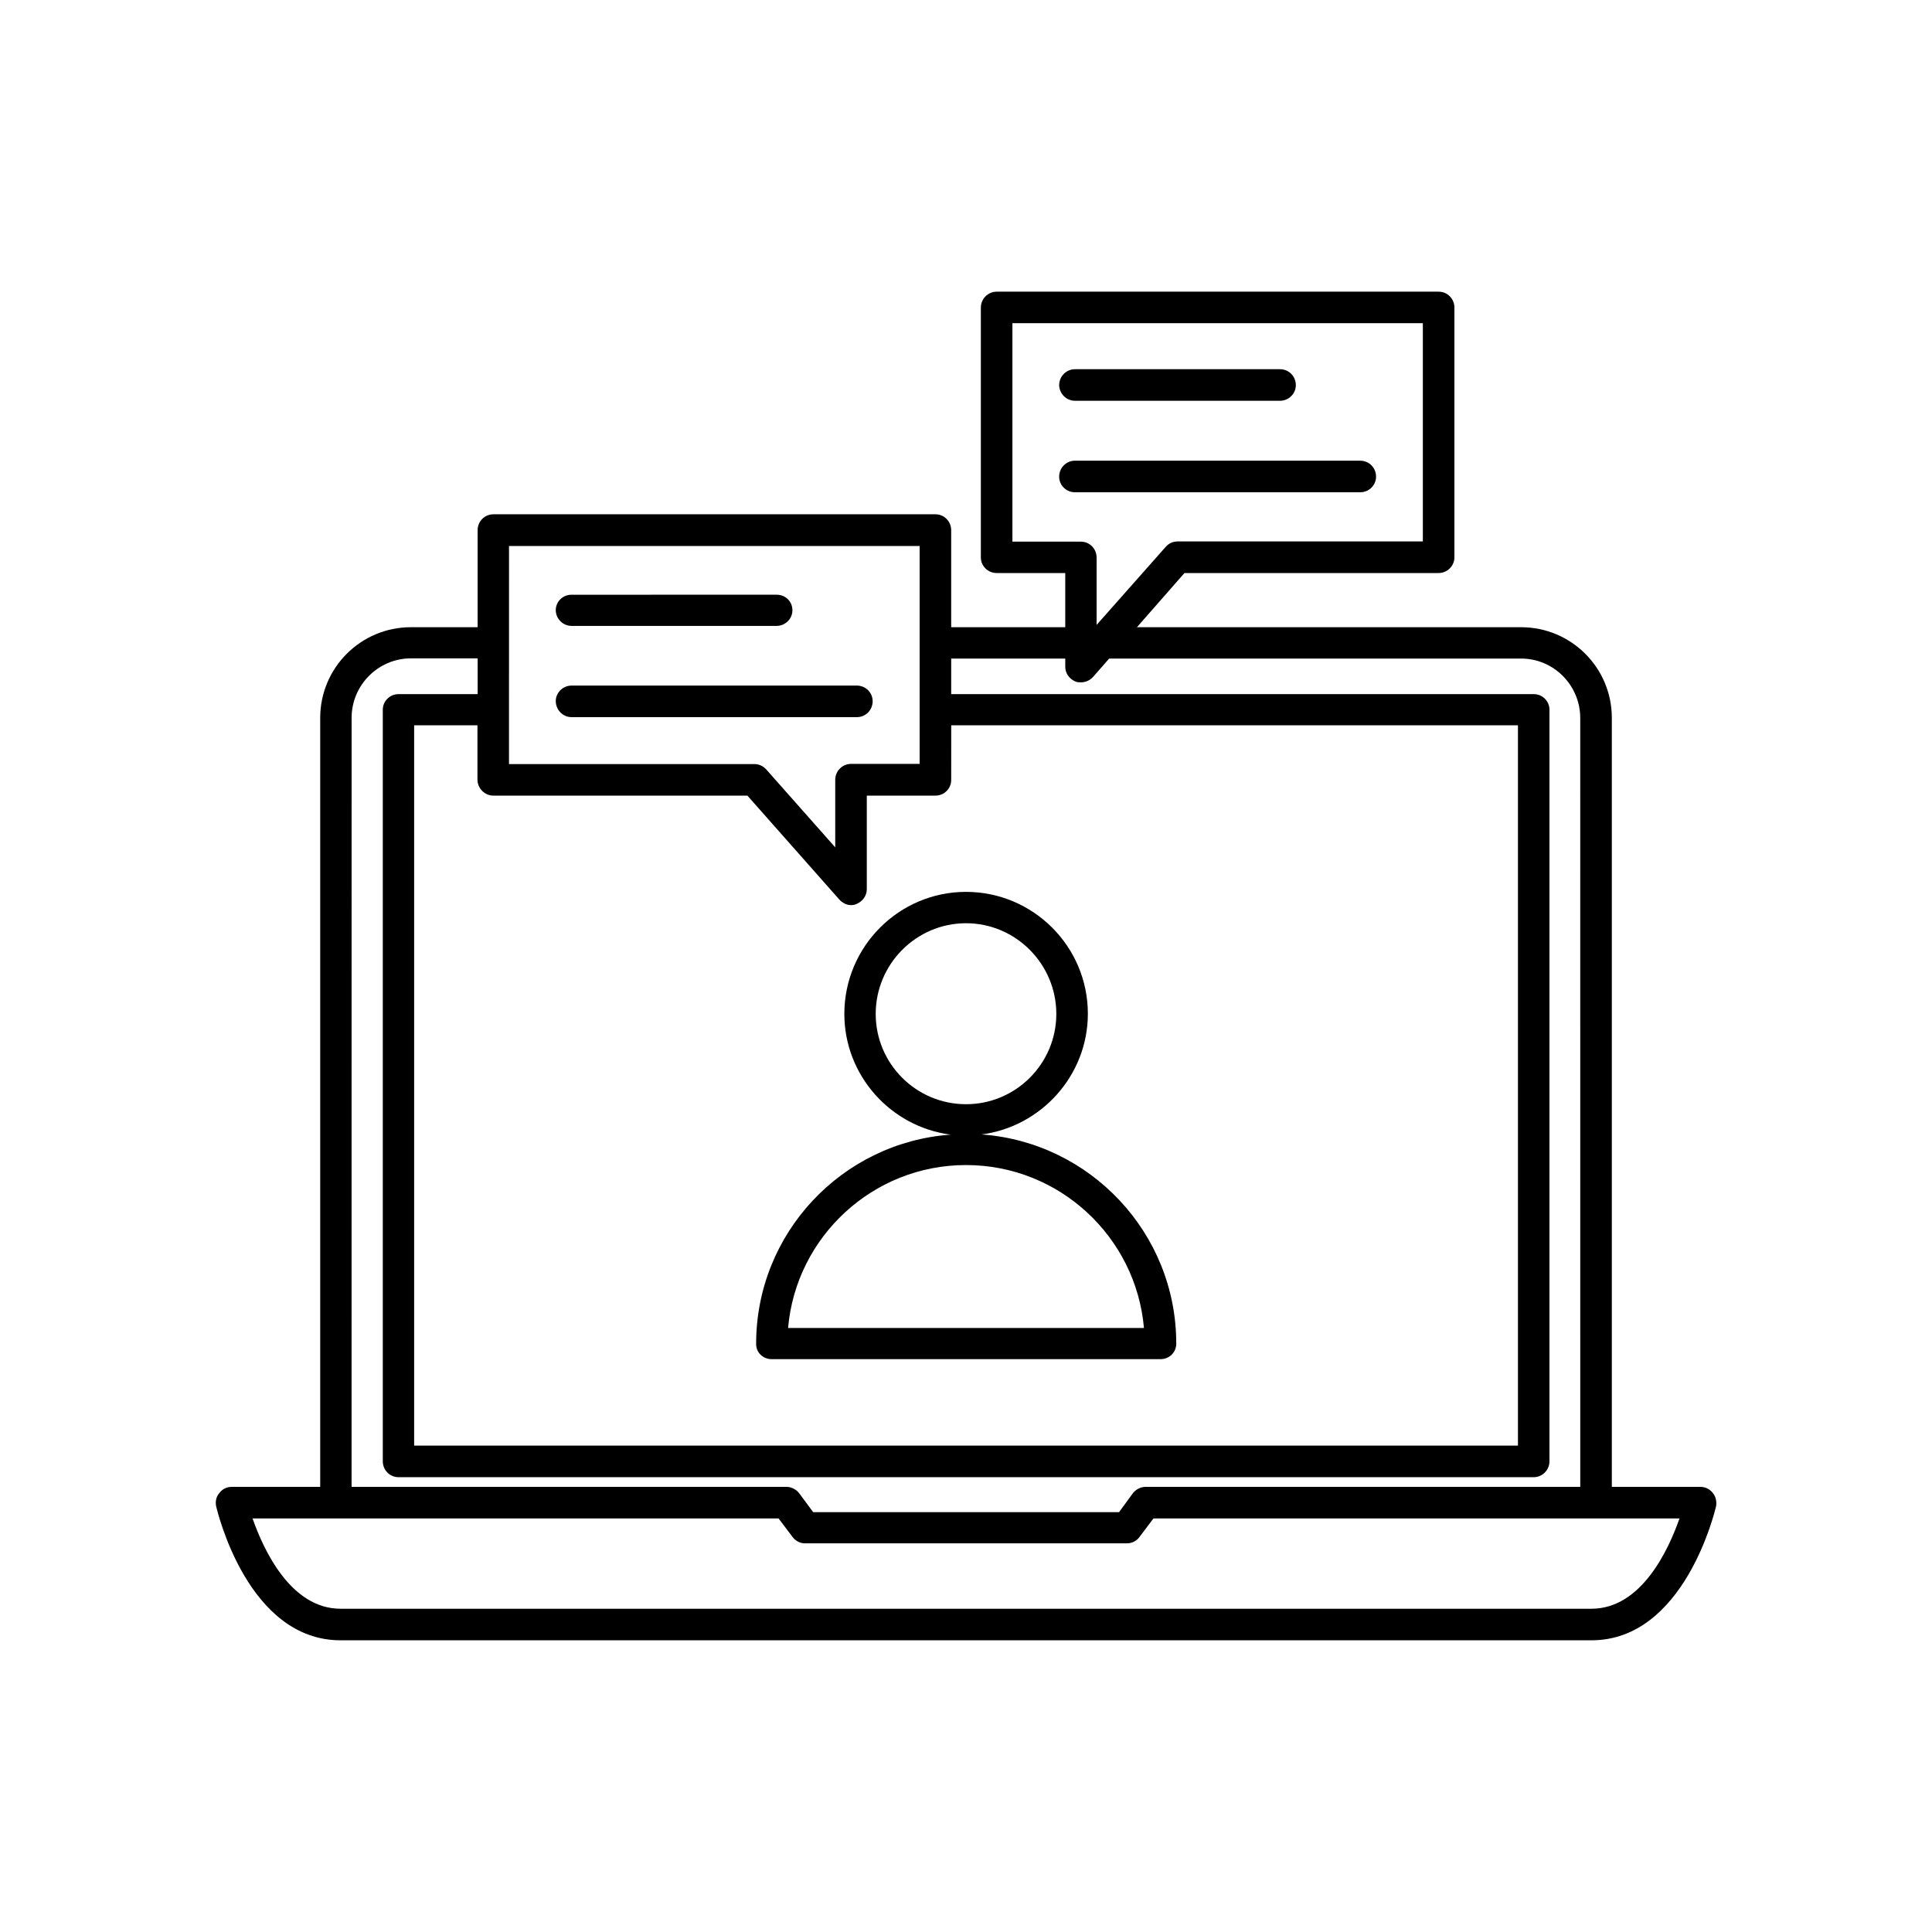 <?xml version="1.0" encoding="UTF-8"?>
<!-- Uploaded to: ICON Repo, www.svgrepo.com, Generator: ICON Repo Mixer Tools -->
<svg fill="#000000" width="800px" height="800px" version="1.1" viewBox="144 144 512 512" xmlns="http://www.w3.org/2000/svg">
 <g>
  <path d="m348.51 504.19h103.03c2.316 0 4.18-1.762 4.18-4.133 0-29.32-22.824-53.352-51.59-55.418 15.82-2.066 28.164-15.668 28.164-31.992 0-17.836-14.508-32.293-32.293-32.293-17.781 0-32.242 14.508-32.242 32.344 0 16.324 12.293 29.926 28.164 31.992-28.766 2.066-51.539 26.098-51.539 55.418-0.051 2.316 1.812 4.082 4.129 4.082zm27.559-91.492c0-13.199 10.73-24.031 23.934-24.031 13.199 0 23.93 10.832 23.93 24.031 0 13.199-10.73 23.93-23.93 23.93-13.203 0-23.934-10.73-23.934-23.93zm23.934 40.051c24.688 0 45.039 18.992 47.156 43.176l-94.312 0.004c2.113-24.184 22.469-43.18 47.156-43.18z"/>
  <path d="m597.95 539.7c-0.805-1.055-2.016-1.66-3.273-1.66h-23.527v-203.79c0-13.301-10.781-24.031-24.031-24.031h-101.82l12.594-14.359h67.359c2.266 0 4.18-1.863 4.18-4.133l0.004-66.199c0-2.367-1.863-4.231-4.18-4.231h-117.14c-2.266 0-4.18 1.863-4.18 4.231v66.199c0 2.266 1.863 4.133 4.18 4.133h18.188v14.359h-30.23v-25.695c0-2.367-1.863-4.231-4.18-4.231h-117.14c-2.316 0-4.18 1.863-4.18 4.231v25.695h-17.684c-13.25 0-24.031 10.73-24.031 24.031v203.79h-23.527c-1.258 0-2.469 0.605-3.223 1.664-0.809 0.906-1.113 2.266-0.809 3.574 0.352 1.359 8.414 35.418 32.949 35.418h331.51c24.535 0 32.648-34.059 33-35.418 0.25-1.309-0.055-2.668-0.809-3.578zm-185.65-252.16v-57.887h108.77v57.836h-64.992c-1.211 0-2.367 0.504-3.176 1.461l-18.289 20.656v-17.832c0-2.367-1.863-4.231-4.18-4.231zm-137.54 67.309h67.309l24.336 27.508c0.805 0.91 1.965 1.512 3.125 1.512 0.504 0 1.008-0.102 1.461-0.301 1.609-0.707 2.719-2.168 2.719-3.93v-24.789h18.188c2.316 0 4.18-1.863 4.18-4.133l0.004-14.508h150.19v190.89h-292.52v-190.89h16.777v14.461c0.051 2.266 1.914 4.18 4.231 4.18zm4.133-66.148h108.82v57.738h-18.188c-2.266 0-4.18 1.863-4.18 4.231v17.887l-18.289-20.656c-0.758-0.859-1.918-1.414-3.125-1.414h-65.043zm-41.715 45.543c0-8.664 7.055-15.77 15.719-15.77h17.684v9.473h-20.957c-2.316 0-4.18 1.863-4.18 4.133v199.16c0 2.367 1.863 4.231 4.18 4.231h300.82c2.266 0 4.18-1.863 4.18-4.231v-199.16c0-2.266-1.863-4.133-4.18-4.133h-154.37v-9.422h30.23v2.168c0 1.762 1.059 3.223 2.719 3.93 0.504 0.203 1.008 0.203 1.461 0.203 1.16 0 2.316-0.504 3.125-1.359l4.332-4.938 109.17-0.004c8.664 0 15.668 7.106 15.668 15.77l0.004 203.74h-115.22c-1.309 0-2.57 0.707-3.324 1.664l-3.68 5.039-40.555-0.004h-40.508l-3.727-5.039c-0.758-0.957-2.016-1.66-3.328-1.66h-115.27zm328.58 236.09h-331.5c-13.199 0-20.402-15.566-23.328-23.93h139.4l3.727 4.938c0.805 1.059 2.016 1.664 3.324 1.664l42.629-0.004h42.621c1.309 0 2.57-0.605 3.324-1.664l3.727-4.938h139.4c-2.918 8.367-10.121 23.934-23.324 23.934z"/>
  <path d="m428.87 250.21h54.359c2.266 0 4.18-1.863 4.18-4.133 0-2.367-1.863-4.231-4.18-4.231h-54.359c-2.266 0-4.18 1.863-4.18 4.231 0.047 2.269 1.914 4.133 4.18 4.133z"/>
  <path d="m508.67 270.32c0-2.367-1.863-4.231-4.18-4.231h-75.625c-2.266 0-4.18 1.863-4.18 4.231 0 2.266 1.863 4.133 4.18 4.133h75.621c2.316 0 4.184-1.863 4.184-4.133z"/>
  <path d="m295.46 309.87h54.359c2.266 0 4.18-1.863 4.18-4.133 0-2.367-1.863-4.133-4.18-4.133l-54.359 0.004c-2.266 0-4.18 1.762-4.18 4.133 0.051 2.266 1.914 4.129 4.18 4.129z"/>
  <path d="m295.46 334.05h75.621c2.316 0 4.18-1.863 4.18-4.231 0-2.266-1.863-4.133-4.18-4.133h-75.621c-2.266 0-4.18 1.863-4.18 4.133 0.051 2.367 1.914 4.231 4.18 4.231z"/>
 </g>
</svg>